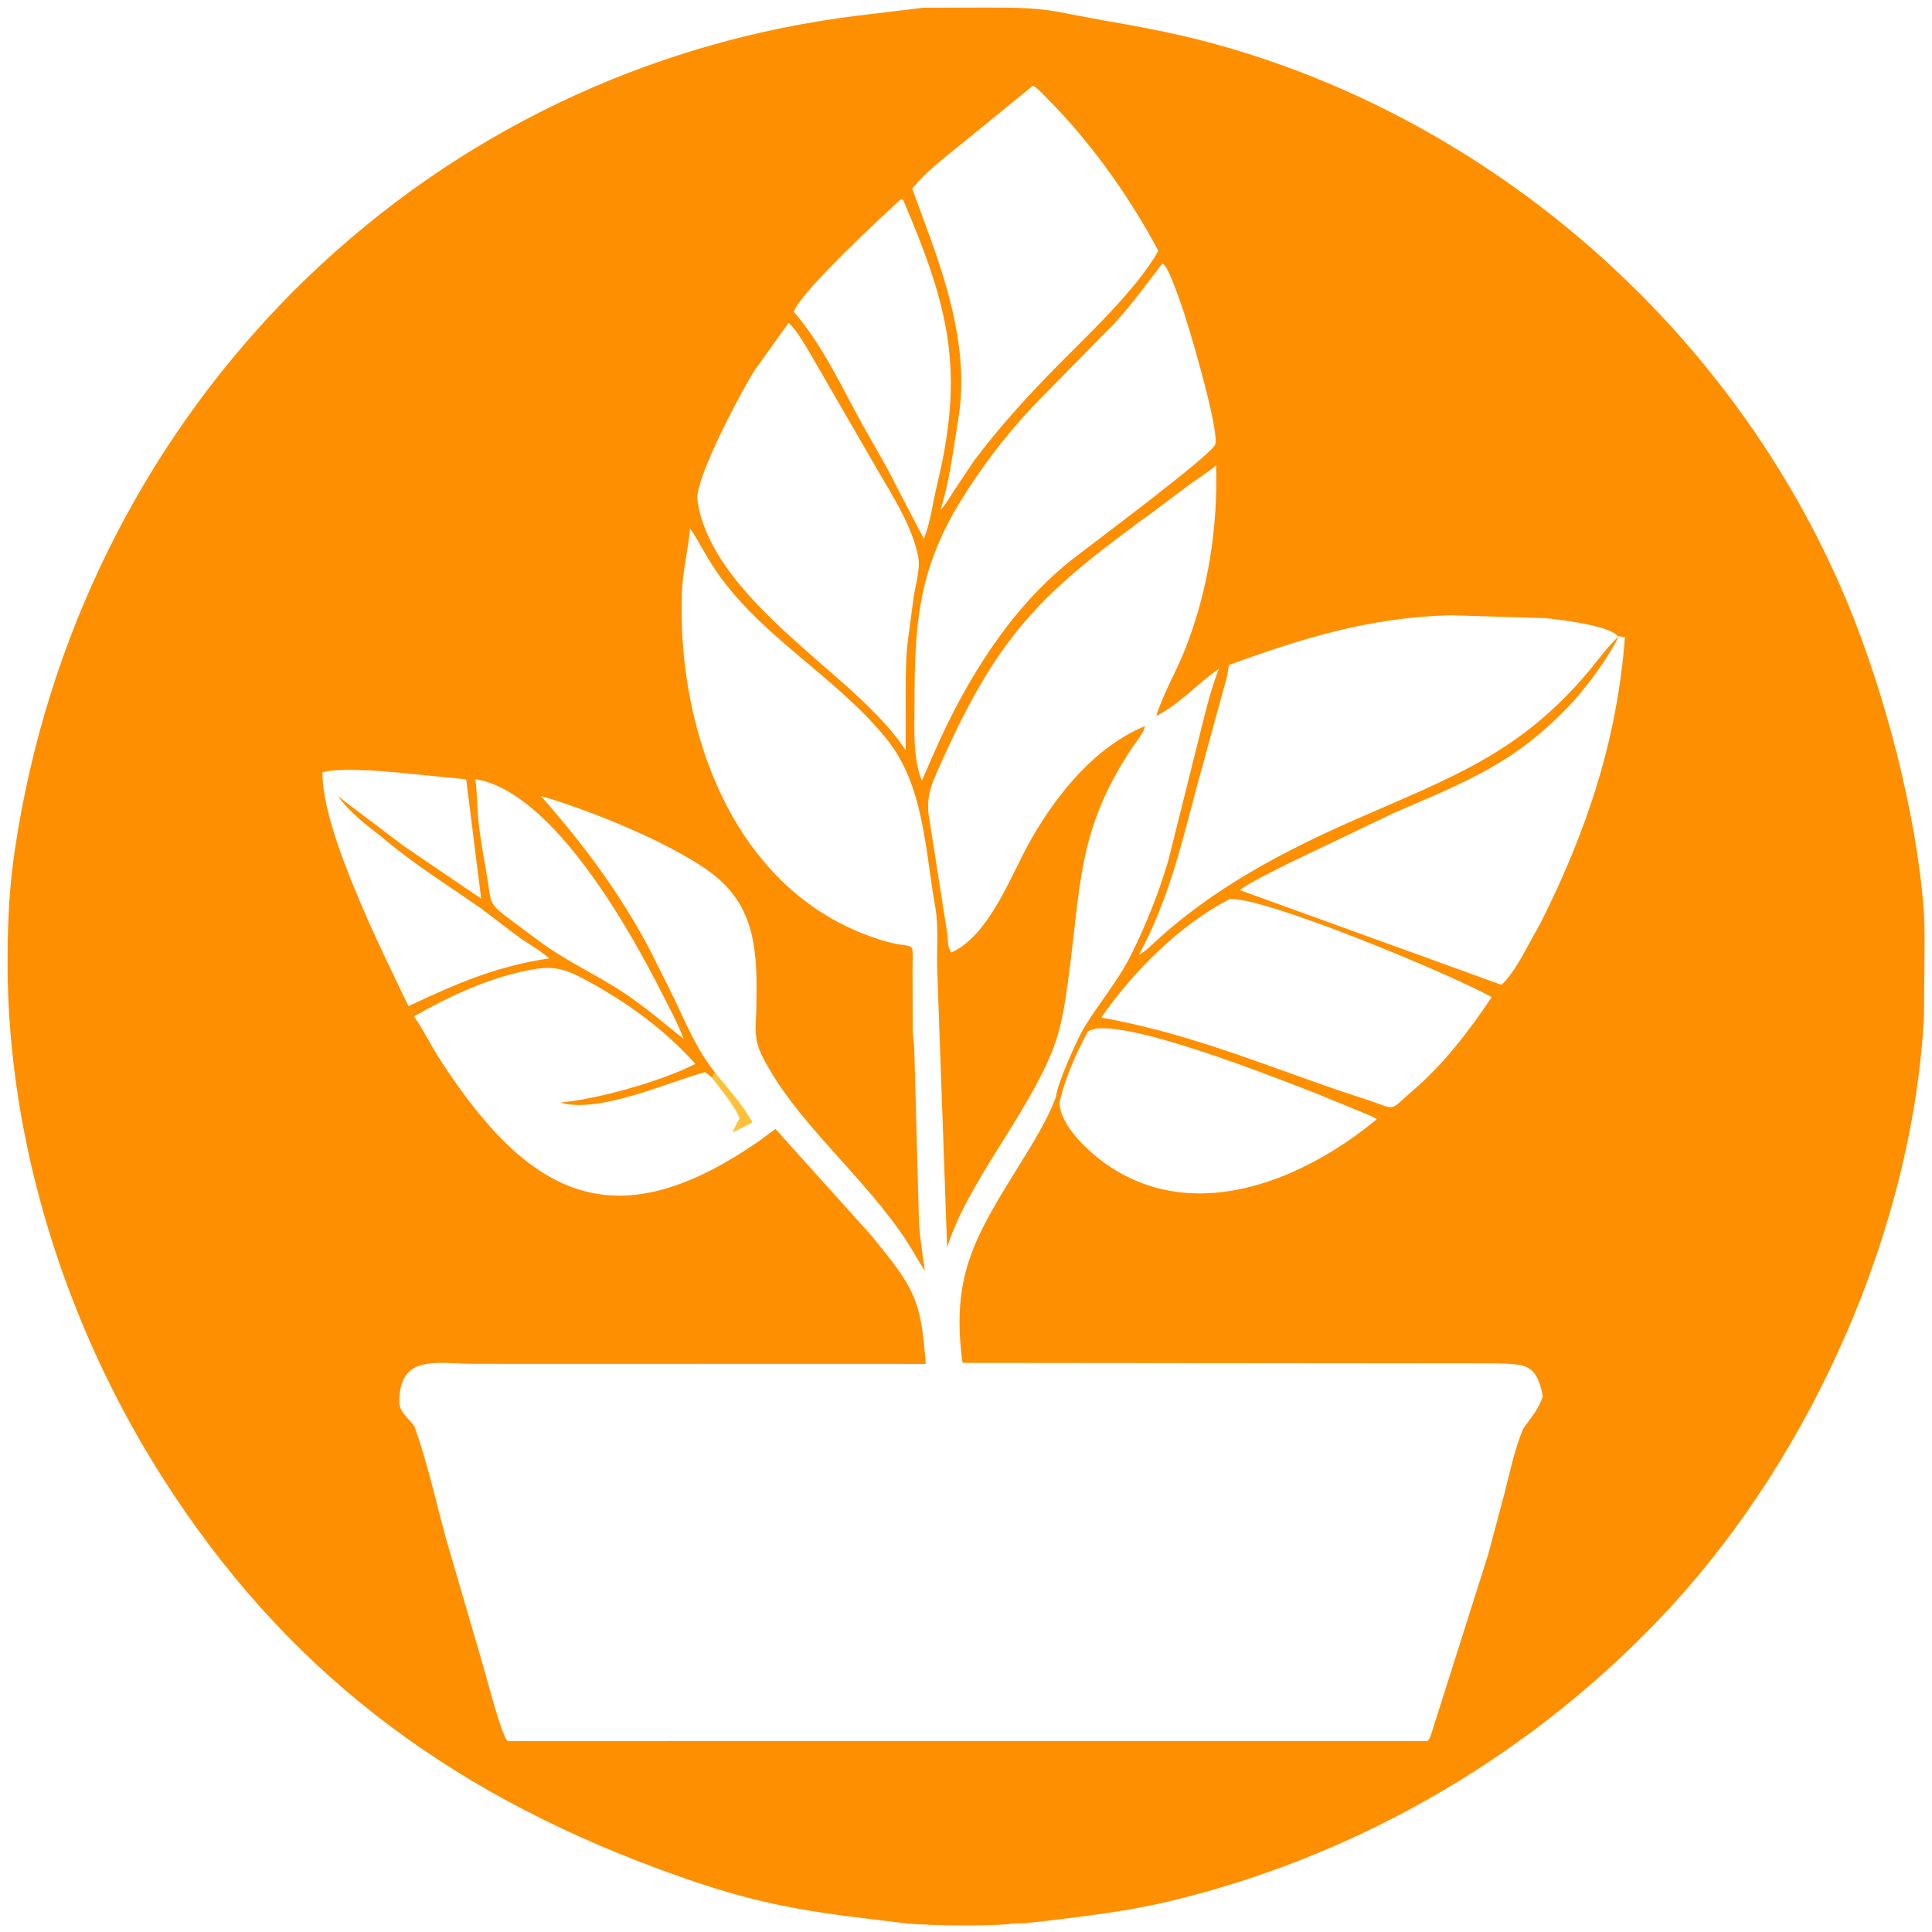 <?xml version="1.0" encoding="utf-8" ?>
<svg xmlns="http://www.w3.org/2000/svg" xmlns:xlink="http://www.w3.org/1999/xlink" width="512" height="512">
	<path fill="#FD8F01" d="M244.712 2.041L261.535 2.008C269.777 2.015 275.465 1.981 283.5 3.738L292.054 5.34C301.457 6.968 310.689 8.664 319.928 11.112C395.267 31.078 459.371 87.39 489.378 159.211C499.36 183.101 507.902 215.475 509.811 241.182C510.186 246.227 509.984 251.41 509.983 256.474L509.865 269.375C506.931 325.327 480.437 384.92 442.786 425.821C407.458 464.198 360.864 491.619 310.079 503.824C299.282 506.419 288.365 507.708 277.366 509.051L271.35 509.671C270.078 509.752 268.672 509.634 267.429 509.886L267.164 509.955C259.281 510.449 248.397 510.335 240.625 509.776L230.186 508.508C208.177 505.931 195.45 503.03 174.832 495.407C117.814 474.327 75.254 442.243 42.861 391.261C17.457 351.278 2.025 302.768 2.004 255.235C1.997 240.12 2.851 229.889 5.685 214.83C26.608 103.621 114.417 18.198 227.001 4.184L244.712 2.041ZM189.531 284.305C189.299 284.684 188.832 285.255 188.745 285.674C188.118 285.117 187.526 284.551 186.791 284.136C176.621 286.924 158.852 295.154 148.453 292.201C158.298 291.288 175.05 286.65 184.294 281.947C176.235 272.925 166.264 265.691 155.66 259.933C148.971 256.301 146.178 255.767 138.797 257.375C128.525 259.612 118.824 264.172 109.722 269.342C112.285 273.055 114.25 277.15 116.703 280.936C140.731 318.02 163.541 328.653 201.522 302.125L205.503 299.175L230.975 327.5C242.35 341.476 244.024 344.046 245.336 361.453L125.004 361.422C116.147 361.428 105.606 358.607 105.845 371.806C105.891 374.319 108.546 376.051 109.854 378.047C113.322 387.747 115.543 398.064 118.27 408L128.209 442.054C128.971 444.675 133.073 460.527 134.569 461.424L378.304 461.408C379.161 460.491 379.232 459.605 379.631 458.471L394.386 411.959L398.7 395.764C400.134 390.105 401.411 384.019 403.652 378.623C405.687 375.725 407.772 373.455 408.869 370.013C407.197 361.009 403.66 361.609 396.625 361.307L255.194 361.177C254.876 360.574 254.875 359.581 254.799 358.907C252.326 337.089 259.006 326.773 270.315 308.449C273.838 302.74 277.464 297.026 279.842 290.725C280.124 287.211 285.618 275.091 287.313 272.3C291.17 265.946 296.244 260.025 299.579 253.388C303.663 245.264 307.046 236.705 309.631 227.992L317.269 197.431C318.965 190.743 320.507 183.688 322.99 177.258C317.308 181.142 312.631 186.655 306.417 189.733C308.315 183.718 311.61 178.229 313.949 172.354C320.132 156.83 322.793 139.886 322.276 123.215L322.044 123.469C320.948 124.636 316.262 127.583 314.442 129.002L306.064 135.3C276.982 156.428 265.132 166.913 249.476 202C247.279 206.924 245.379 210.545 246.103 215.948L251.074 247.605C251.235 249.214 251.043 251.095 252.125 252.428C262.521 247.699 268.13 231.229 273.498 222C280.48 209.995 290.267 197.942 303.388 192.44C303.439 193.777 300.75 197.068 299.965 198.25C285.317 220.307 286.529 234.829 282.999 260.32C282.133 266.577 281.186 272.783 278.798 278.671C271.714 296.134 256.265 313.675 250.998 330.615L248.44 258.711C248.073 252.588 248.894 246.171 247.819 240.143C245.158 225.226 244.876 208.168 235.009 195.902C221.261 178.811 200.647 168.374 188.622 149.586C186.603 146.432 184.996 143.076 182.855 139.995C182.413 145.689 180.898 151.345 180.7 157.053C179.387 194.769 195.142 238.004 234.659 249.46C242.75 251.805 241.865 248.436 241.836 256.821L241.878 272.875C241.942 274.7 242.255 276.495 242.301 278.326L243.546 324.265C243.842 328.442 244.492 332.569 245.099 336.708C243.425 334.343 242.149 331.805 240.584 329.382C229.125 311.644 210.734 297.447 201.855 279.587C199.825 275.503 200.233 272.359 200.424 267.987L200.501 260.961C200.434 247.633 198.151 237.889 187 230.253C175.929 222.672 156.391 214.734 143.321 210.939C154.478 223.541 164.678 237.195 172.449 252.172L178.78 264.848C182.078 271.874 184.669 278.13 189.531 284.305ZM384.318 163.048C362.959 163.639 345.515 169.028 325.773 176.191C325.417 177.256 325.388 178.349 325.128 179.433L316.855 209.625C312.899 224.735 309.342 239.178 301.862 252.965C303.338 252.287 304.678 250.944 305.857 249.847C321.397 235.402 340.241 225.493 359.568 217.023C385.059 205.85 402.89 199.5 421.068 177.838C423.669 174.738 426.056 171.299 429.054 168.558C425.811 174.899 421.612 180.448 416.985 185.842C401.809 202.173 389.195 206.86 369.25 215.51L341.337 228.866C337.126 231.101 332.418 233.15 328.523 235.879L397.909 260.997C400.113 258.939 401.676 256.323 403.21 253.746L408.21 244.701C420.476 220.411 428.598 195.982 430.62 168.875L428.672 168.564C426.614 165.752 412.74 164.099 409.413 163.807L384.318 163.048ZM307.984 69.875C303.878 75.258 300.022 80.592 295.421 85.597L273.865 107.535C266.539 115.343 259.97 123.953 254.395 133.081C243.377 151.121 242.342 165.446 242.353 186.681C242.356 192.942 241.855 200.961 244.305 206.887L247.9 198.687C256.111 180.176 267.642 161.463 283.65 148.652C287.718 145.396 321.242 120.524 322.056 117.766C323.2 113.891 314.631 84.787 312.789 80.015C312.199 78.486 309.342 69.781 307.984 69.875ZM208.992 85.546L200.267 97.727C197.036 102.555 184.006 126.918 184.815 132.571C187.993 154.764 215.944 173.027 230.517 187.625C234.024 191.132 237.291 194.647 240.016 198.824L240.03 183.306C240.041 178.557 240.029 173.839 240.685 169.125L242.133 158.211C242.622 154.915 243.97 150.806 243.332 147.528C241.754 139.422 236.495 131.314 232.407 124.303L213.896 92.287C212.504 90.109 211.127 87.659 209.286 85.831L208.992 85.546ZM273.751 22.695L254.982 37.994C250.41 41.654 245.496 45.452 241.746 49.984L245.795 61.061C251.613 76.767 256.777 94.175 253.943 111.119C252.577 119.29 251.74 127.132 249.268 135.099C250.652 133.69 251.671 131.848 252.727 130.186L258.108 122.141C264.576 113.508 271.709 105.648 279.242 97.945C287.397 89.606 301.349 76.706 306.966 66.466C299.612 52.553 289.14 37.811 277.959 26.55C276.66 25.242 275.328 23.66 273.751 22.695ZM325.896 238.244C312.497 245.202 300.376 257.402 291.83 269.668C317.762 274.294 338.517 283.894 363.275 291.764C370.265 294.235 368.122 294.422 374.501 288.945C382.627 281.968 389.403 273.137 395.313 264.239C383.035 257.5 334.808 237.613 325.896 238.244ZM288.287 273.411C285.165 279.17 282.471 285.275 280.882 291.648L280.79 291.669L280.816 293C281.576 298.442 287.422 304.13 291.459 307.252C314.746 325.257 344.482 313.472 364.848 296.618C363.73 295.831 362.198 295.332 360.947 294.758L349.479 290.046C341.305 286.875 294.921 268.196 288.287 273.411ZM238.683 52.875C234.044 57.067 212.065 77.418 210.365 82.631C217.861 91.261 222.947 102.321 228.425 112.291C231.439 117.778 234.836 123.254 237.558 128.875L244.841 142.81C246.658 138.191 247.178 133.24 248.338 128.443C255.597 98.423 251.708 81.838 239.321 52.946L238.683 52.875ZM101.001 221.669C96.747 218.429 92.731 215.247 89.484 210.95L106.956 224.181L127.519 238.155L123.546 206.524L108.771 205.066C103.533 204.492 90.585 203.274 85.477 204.649C85.159 220.098 101.547 252.654 108.25 266.633C121.241 260.558 131.387 256.112 145.541 253.981C143.088 251.727 139.834 250.084 137.136 248.082L127.361 240.656C118.477 234.449 109.256 228.743 101.001 221.669ZM125.961 206.466C126.481 210.205 126.426 213.961 126.811 217.707C127.349 222.937 128.414 228.183 129.248 233.375C130.07 238.494 129.552 239.428 133.875 242.698L142.085 248.809C150.163 254.933 157.444 257.847 165.476 263.208C171.032 266.916 175.976 271.165 181.173 275.324C179.651 271.25 177.564 267.45 175.608 263.574C167.229 246.966 146.623 209.787 125.961 206.466Z"/>
	<path fill="#FFC13A" d="M189.531 284.305C192.882 288.444 196.894 292.758 199.391 297.463L194.164 300.142C194.698 298.779 195.288 297.539 196.02 296.272C194.18 292.329 191.317 289.139 188.745 285.674C188.832 285.255 189.299 284.684 189.531 284.305Z"/>
</svg>
